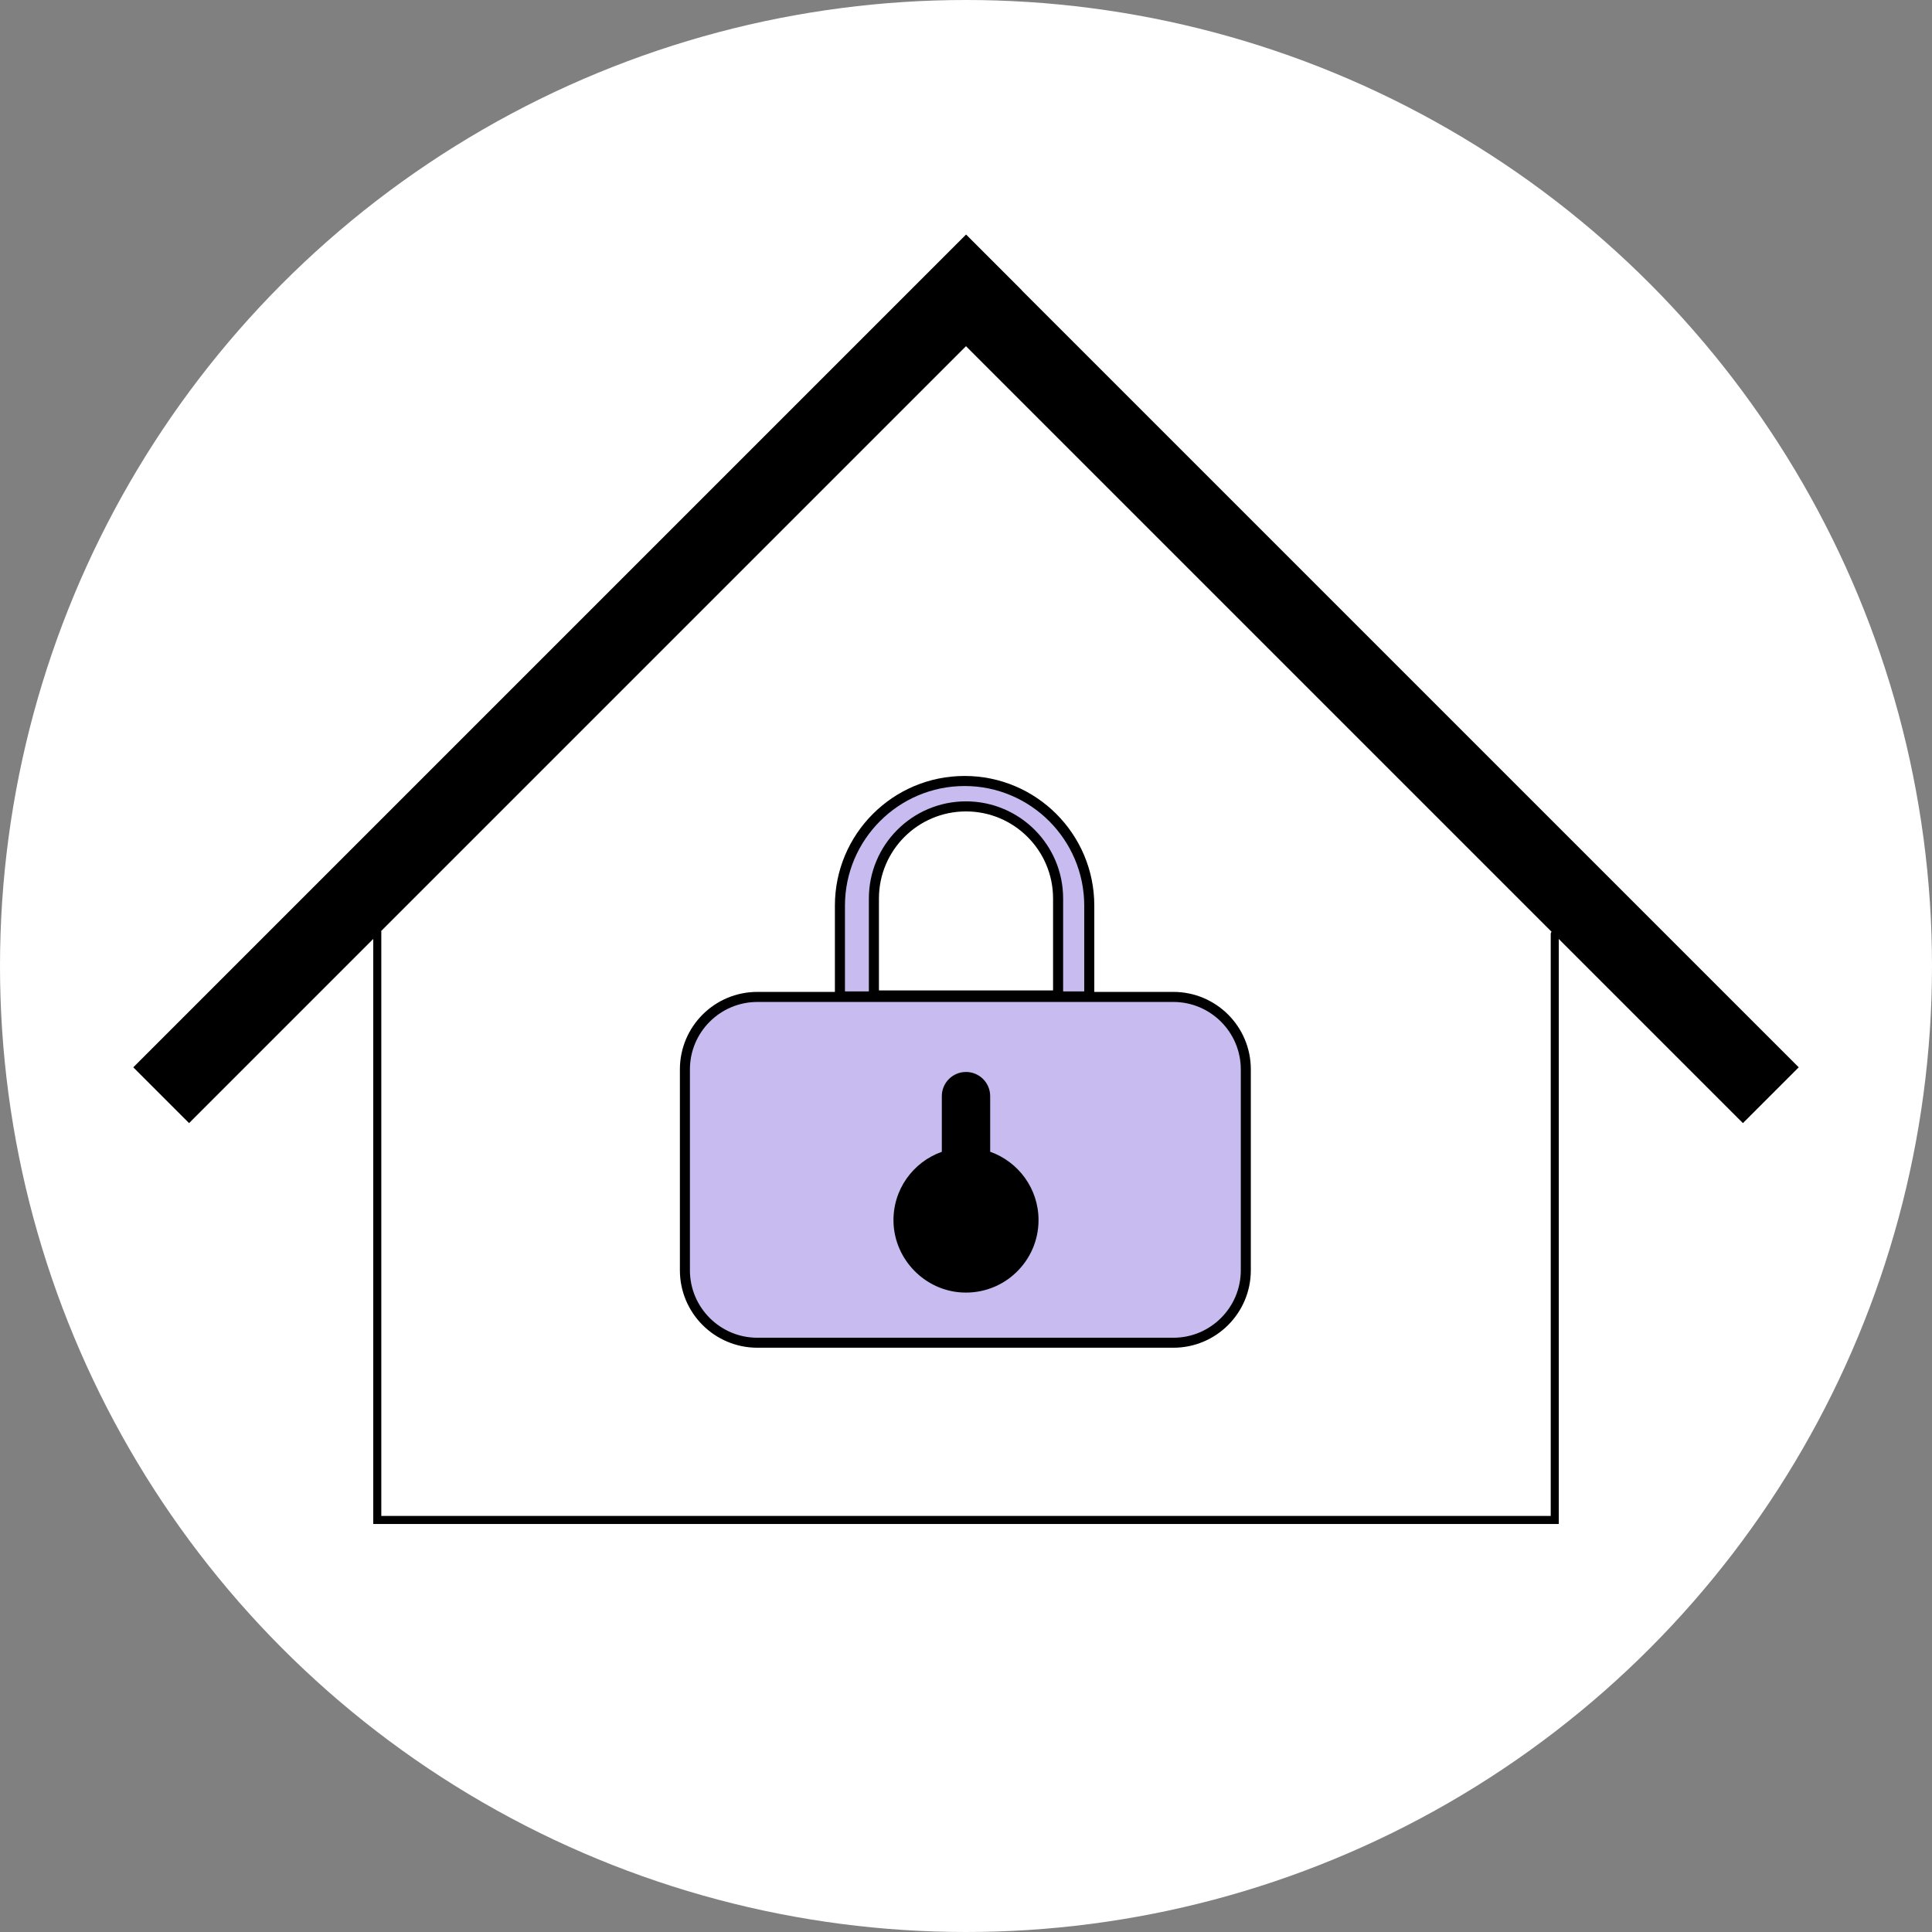 <svg xmlns="http://www.w3.org/2000/svg" id="Capa_2" viewBox="0 0 481.88 481.88"><rect x="0" y="0" width="481.88" height="481.88" fill="#808080" stroke="none"/><defs><style>.cls-1{stroke-width:2.51px;}.cls-1,.cls-2,.cls-3{fill:#fff;}.cls-1,.cls-3{stroke:#000;stroke-miterlimit:10;}.cls-4{fill:#c7bbf0;}.cls-3{stroke-width:2.01px;}</style></defs><g id="Capa_1-2"><circle class="cls-2" cx="240.94" cy="240.94" r="240.94"></circle><polyline class="cls-3" points="387.79 232.27 387.79 379.11 94.1 379.11 94.1 232.27"></polyline><path class="cls-4" d="M188.9,248.65h103.76c9.97,0,18.07,8.1,18.07,18.07v50.11c0,9.97-8.1,18.07-18.07,18.07h-103.76c-9.97,0-18.07-8.1-18.07-18.07v-50.11c0-9.97,8.1-18.07,18.07-18.07Z"></path><path d="M292.66,249.91c9.27,0,16.82,7.54,16.82,16.82v50.11c0,9.27-7.54,16.82-16.82,16.82h-103.76c-9.27,0-16.82-7.54-16.82-16.82v-50.11c0-9.27,7.54-16.82,16.82-16.82h103.76M292.66,247.4h-103.76c-10.67,0-19.32,8.65-19.32,19.32v50.11c0,10.67,8.65,19.32,19.32,19.32h103.76c10.67,0,19.32-8.65,19.32-19.32v-50.11c0-10.67-8.65-19.32-19.32-19.32h0Z"></path><path d="M246.97,287.28v-13.88c0-3.33-2.7-6.03-6.03-6.03h0c-3.33,0-6.03,2.7-6.03,6.03v13.88c-7.19,2.55-12.3,9.49-12.05,17.61.29,9.28,7.81,16.99,17.08,17.48,10.44.56,19.09-7.74,19.09-18.06,0-7.87-5.04-14.55-12.06-17.04Z"></path><polygon class="cls-2" points="97.98 235.51 88.03 223.82 240.59 72.42 390.85 226.7 382.04 239.72 97.98 235.51"></polygon><rect x="134.21" y="22.46" width="19.68" height="293.73" transform="translate(161.92 -52.27) rotate(45)"></rect><polyline points="240.01 85.42 434.72 280.13 448.64 266.21 240.94 58.52"></polyline><path class="cls-4" d="M209.49,248.53v-22.64c0-17.15,13.95-31.09,31.09-31.09s31.09,13.95,31.09,31.09v22.64h-62.19Z"></path><path d="M240.59,196.05c16.45,0,29.84,13.39,29.84,29.84v21.39h-59.68v-21.39c0-16.45,13.39-29.84,29.84-29.84M240.59,193.54c-17.87,0-32.35,14.48-32.35,32.35v23.9h64.7v-23.9c0-17.87-14.48-32.35-32.35-32.35h0Z"></path><path class="cls-1" d="M240.94,201.13h0c12.68,0,22.97,10.29,22.97,22.97v24.19h-45.94v-24.19c0-12.68,10.29-22.97,22.97-22.97Z"></path></g></svg>